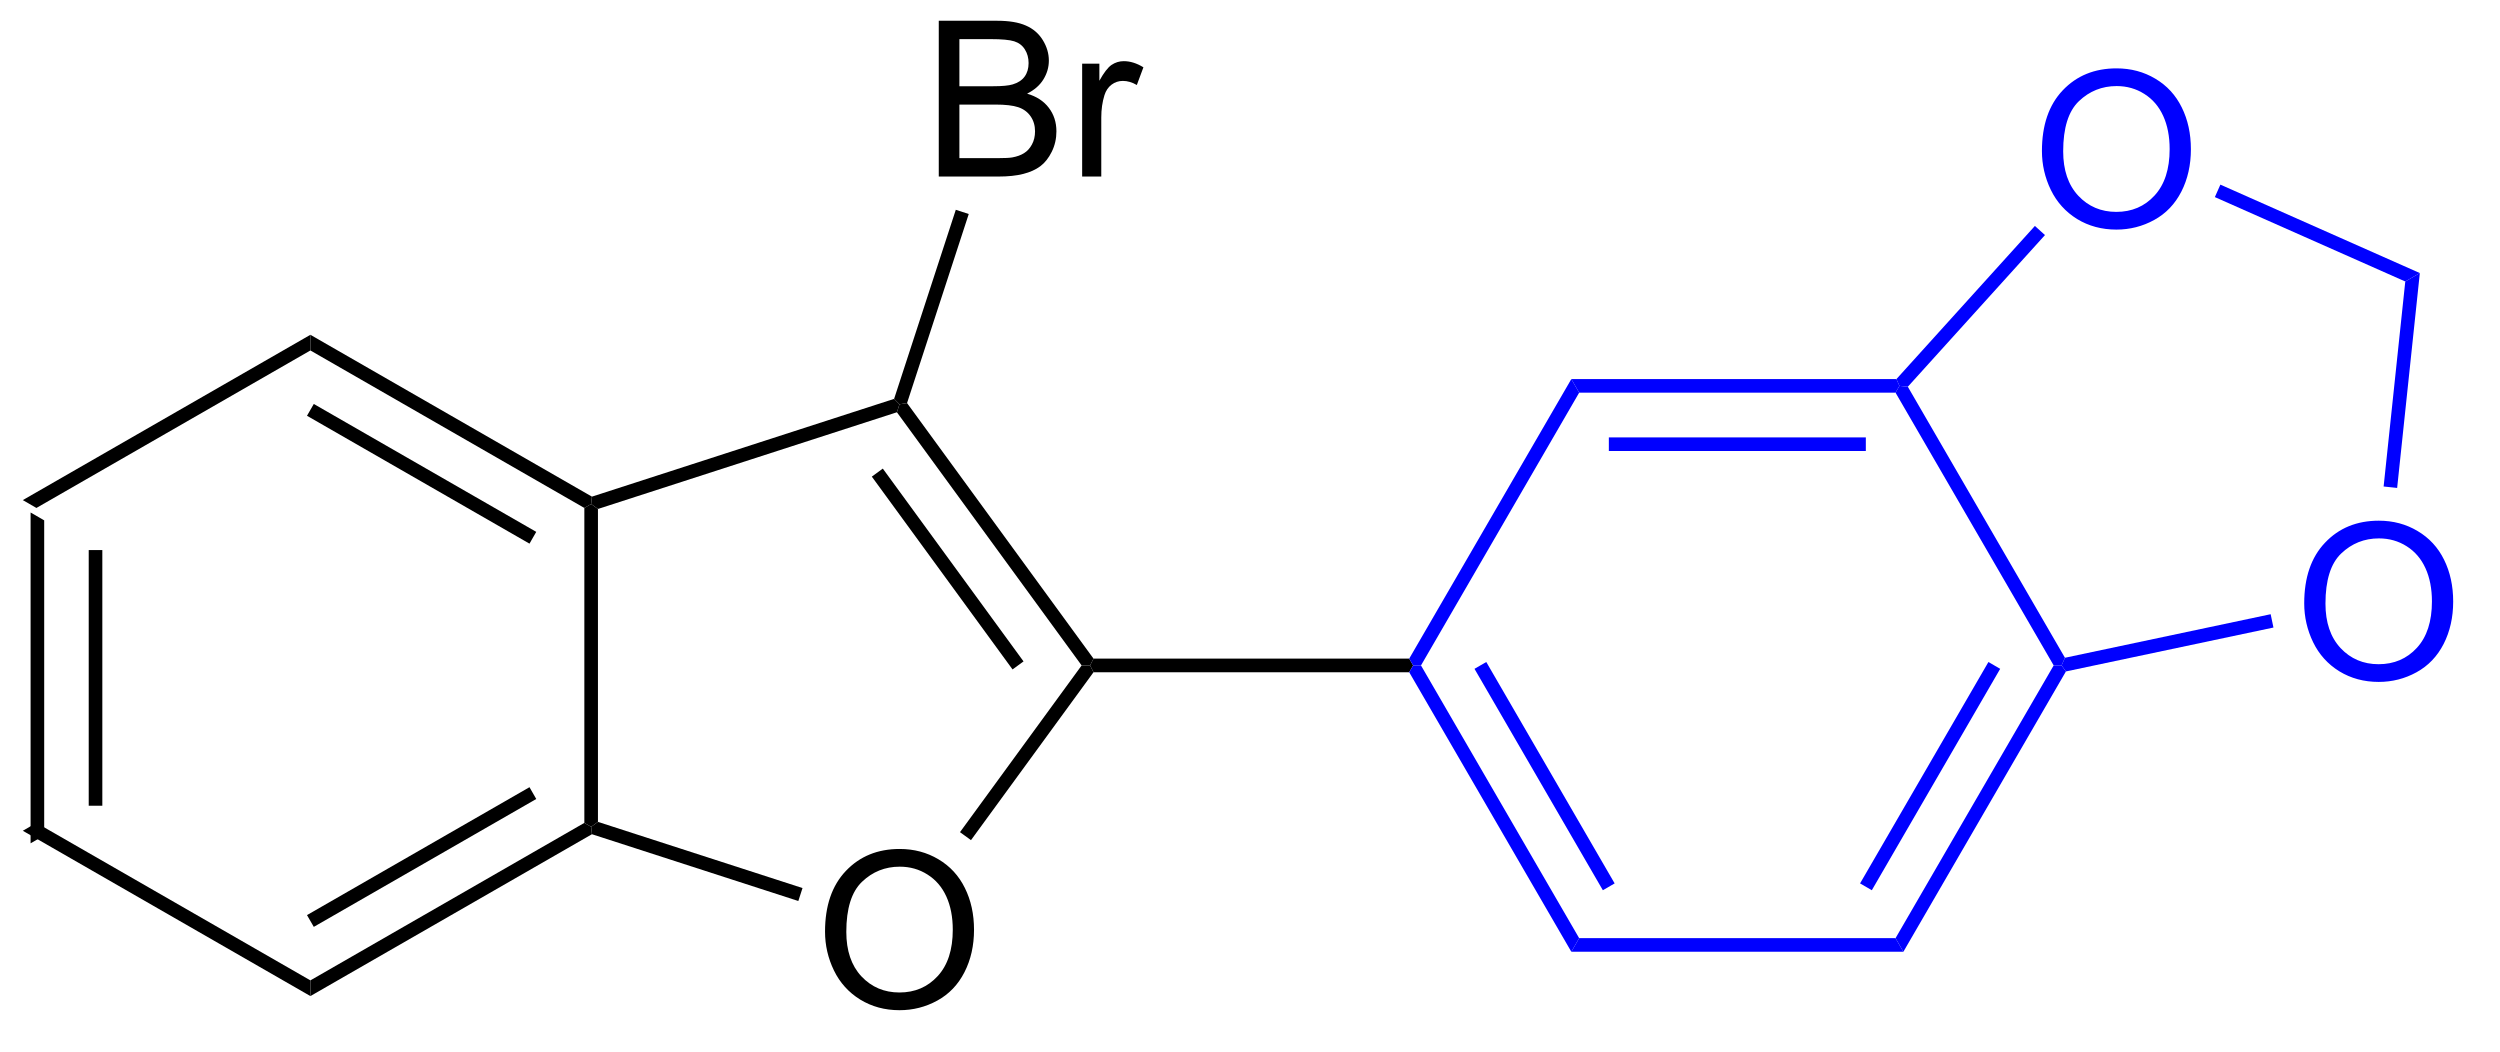 <?xml version="1.0" encoding="UTF-8"?>
<!DOCTYPE svg PUBLIC '-//W3C//DTD SVG 1.0//EN'
          'http://www.w3.org/TR/2001/REC-SVG-20010904/DTD/svg10.dtd'>
<svg stroke-dasharray="none" shape-rendering="auto" xmlns="http://www.w3.org/2000/svg" font-family="'Dialog'" text-rendering="auto" width="126" fill-opacity="1" color-interpolation="auto" color-rendering="auto" preserveAspectRatio="xMidYMid meet" font-size="12px" viewBox="0 0 126 53" fill="black" xmlns:xlink="http://www.w3.org/1999/xlink" stroke="black" image-rendering="auto" stroke-miterlimit="10" stroke-linecap="square" stroke-linejoin="miter" font-style="normal" stroke-width="1" height="53" stroke-dashoffset="0" font-weight="normal" stroke-opacity="1"
><!--Generated by the Batik Graphics2D SVG Generator--><defs id="genericDefs"
  /><g
  ><defs id="defs1"
    ><clipPath clipPathUnits="userSpaceOnUse" id="clipPath1"
      ><path d="M0.646 1.596 L94.545 1.596 L94.545 41.008 L0.646 41.008 L0.646 1.596 Z"
      /></clipPath
      ><clipPath clipPathUnits="userSpaceOnUse" id="clipPath2"
      ><path d="M391.081 612.447 L391.081 650.764 L482.37 650.764 L482.37 612.447 Z"
      /></clipPath
    ></defs
    ><g transform="scale(1.333,1.333) translate(-0.646,-1.596) matrix(1.029,0,0,1.029,-401.62,-628.367)"
    ><path d="M392.053 631.04 L392.553 631.329 L392.553 642.906 L392.053 643.196 ZM394.189 632.42 L394.189 641.815 L394.689 641.815 L394.689 632.42 Z" stroke="none" clip-path="url(#clipPath2)"
    /></g
    ><g transform="matrix(1.371,0,0,1.371,-536.355,-839.951)"
    ><path d="M392.053 643.196 L392.553 642.906 L402.625 648.696 L402.625 649.273 Z" stroke="none" clip-path="url(#clipPath2)"
    /></g
    ><g transform="matrix(1.371,0,0,1.371,-536.355,-839.951)"
    ><path d="M402.625 649.273 L402.625 648.696 L412.696 642.906 L412.946 643.051 L412.975 643.323 ZM402.75 646.729 L410.928 642.028 L410.679 641.594 L402.5 646.296 Z" stroke="none" clip-path="url(#clipPath2)"
    /></g
    ><g transform="matrix(1.371,0,0,1.371,-536.355,-839.951)"
    ><path d="M413.196 642.869 L412.946 643.051 L412.696 642.906 L412.696 631.329 L412.946 631.184 L413.196 631.366 Z" stroke="none" clip-path="url(#clipPath2)"
    /></g
    ><g transform="matrix(1.371,0,0,1.371,-536.355,-839.951)"
    ><path d="M412.975 630.913 L412.946 631.184 L412.696 631.329 L402.625 625.539 L402.625 624.963 ZM410.928 632.208 L402.75 627.506 L402.5 627.94 L410.679 632.641 Z" stroke="none" clip-path="url(#clipPath2)"
    /></g
    ><g transform="matrix(1.371,0,0,1.371,-536.355,-839.951)"
    ><path d="M402.625 624.963 L402.625 625.539 L392.553 631.329 L392.053 631.04 Z" stroke="none" clip-path="url(#clipPath2)"
    /></g
    ><g transform="matrix(1.371,0,0,1.371,-536.355,-839.951)"
    ><path d="M421.544 646.904 Q421.544 645.477 422.31 644.672 Q423.076 643.865 424.286 643.865 Q425.078 643.865 425.714 644.245 Q426.352 644.623 426.685 645.3 Q427.021 645.977 427.021 646.836 Q427.021 647.709 426.669 648.396 Q426.318 649.084 425.672 649.438 Q425.029 649.792 424.281 649.792 Q423.474 649.792 422.836 649.401 Q422.201 649.008 421.873 648.334 Q421.544 647.657 421.544 646.904 ZM422.326 646.914 Q422.326 647.951 422.88 648.547 Q423.438 649.141 424.279 649.141 Q425.133 649.141 425.685 648.539 Q426.24 647.938 426.24 646.834 Q426.24 646.133 426.003 645.612 Q425.766 645.091 425.31 644.805 Q424.857 644.516 424.289 644.516 Q423.484 644.516 422.904 645.071 Q422.326 645.623 422.326 646.914 Z" stroke="none" clip-path="url(#clipPath2)"
    /></g
    ><g transform="matrix(1.371,0,0,1.371,-536.355,-839.951)"
    ><path d="M412.975 643.323 L412.946 643.051 L413.196 642.869 L420.716 645.302 L420.562 645.778 Z" stroke="none" clip-path="url(#clipPath2)"
    /></g
    ><g transform="matrix(1.371,0,0,1.371,-536.355,-839.951)"
    ><path d="M426.909 643.541 L426.505 643.247 L430.977 637.118 L431.287 637.118 L431.414 637.368 Z" stroke="none" clip-path="url(#clipPath2)"
    /></g
    ><g transform="matrix(1.371,0,0,1.371,-536.355,-839.951)"
    ><path d="M431.414 636.868 L431.287 637.118 L430.977 637.118 L424.186 627.811 L424.281 627.518 L424.559 627.473 ZM428.841 636.97 L423.668 629.882 L423.264 630.177 L428.437 637.265 Z" stroke="none" clip-path="url(#clipPath2)"
    /></g
    ><g transform="matrix(1.371,0,0,1.371,-536.355,-839.951)"
    ><path d="M424.083 627.319 L424.281 627.518 L424.186 627.811 L413.196 631.366 L412.946 631.184 L412.975 630.913 Z" stroke="none" clip-path="url(#clipPath2)"
    /></g
    ><g transform="matrix(1.371,0,0,1.371,-536.355,-839.951)"
    ><path d="M431.414 637.368 L431.287 637.118 L431.414 636.868 L443.019 636.868 L443.163 637.118 L443.019 637.368 Z" stroke="none" clip-path="url(#clipPath2)"
    /></g
    ><g transform="matrix(1.371,0,0,1.371,-536.355,-839.951)"
    ><path d="M425.725 619.146 L425.725 613.419 L427.873 613.419 Q428.53 613.419 428.925 613.594 Q429.324 613.766 429.548 614.128 Q429.772 614.49 429.772 614.883 Q429.772 615.25 429.571 615.576 Q429.373 615.898 428.972 616.099 Q429.491 616.25 429.769 616.617 Q430.05 616.984 430.05 617.484 Q430.05 617.888 429.879 618.234 Q429.709 618.578 429.459 618.766 Q429.209 618.953 428.832 619.049 Q428.457 619.146 427.91 619.146 L425.725 619.146 ZM426.483 615.826 L427.722 615.826 Q428.225 615.826 428.444 615.758 Q428.733 615.672 428.879 615.474 Q429.027 615.273 429.027 614.974 Q429.027 614.688 428.889 614.471 Q428.754 614.255 428.498 614.174 Q428.246 614.094 427.629 614.094 L426.483 614.094 L426.483 615.826 ZM426.483 618.469 L427.91 618.469 Q428.277 618.469 428.425 618.443 Q428.686 618.396 428.86 618.286 Q429.037 618.177 429.149 617.969 Q429.264 617.758 429.264 617.484 Q429.264 617.164 429.1 616.93 Q428.936 616.693 428.644 616.596 Q428.355 616.5 427.808 616.5 L426.483 616.5 L426.483 618.469 ZM430.996 619.146 L430.996 614.997 L431.629 614.997 L431.629 615.625 Q431.871 615.185 432.074 615.044 Q432.28 614.904 432.527 614.904 Q432.881 614.904 433.248 615.13 L433.006 615.781 Q432.748 615.63 432.491 615.63 Q432.261 615.63 432.077 615.768 Q431.894 615.906 431.816 616.154 Q431.699 616.529 431.699 616.974 L431.699 619.146 L430.996 619.146 Z" stroke="none" clip-path="url(#clipPath2)"
    /></g
    ><g transform="matrix(1.371,0,0,1.371,-536.355,-839.951)"
    ><path d="M424.559 627.473 L424.281 627.518 L424.083 627.319 L426.351 620.368 L426.827 620.523 Z" stroke="none" clip-path="url(#clipPath2)"
    /></g
    ><g fill="blue" transform="matrix(1.371,0,0,1.371,-536.355,-839.951)" stroke="blue"
    ><path d="M443.019 637.368 L443.163 637.118 L443.452 637.118 L449.267 647.144 L448.979 647.644 ZM445.419 637.243 L450.138 645.382 L450.571 645.131 L445.852 636.992 Z" stroke="none" clip-path="url(#clipPath2)"
    /></g
    ><g fill="blue" transform="matrix(1.371,0,0,1.371,-536.355,-839.951)" stroke="blue"
    ><path d="M448.979 647.644 L449.267 647.144 L460.897 647.144 L461.185 647.644 Z" stroke="none" clip-path="url(#clipPath2)"
    /></g
    ><g fill="blue" transform="matrix(1.371,0,0,1.371,-536.355,-839.951)" stroke="blue"
    ><path d="M461.185 647.644 L460.897 647.144 L466.711 637.118 L467 637.118 L467.161 637.339 ZM460.025 645.382 L464.744 637.243 L464.312 636.992 L459.593 645.131 Z" stroke="none" clip-path="url(#clipPath2)"
    /></g
    ><g fill="blue" transform="matrix(1.371,0,0,1.371,-536.355,-839.951)" stroke="blue"
    ><path d="M467.125 636.836 L467 637.118 L466.711 637.118 L460.897 627.091 L461.041 626.841 L461.349 626.873 Z" stroke="none" clip-path="url(#clipPath2)"
    /></g
    ><g fill="blue" transform="matrix(1.371,0,0,1.371,-536.355,-839.951)" stroke="blue"
    ><path d="M460.93 626.591 L461.041 626.841 L460.897 627.091 L449.267 627.091 L448.979 626.591 ZM459.805 628.736 L450.358 628.736 L450.358 629.236 L459.805 629.236 Z" stroke="none" clip-path="url(#clipPath2)"
    /></g
    ><g fill="blue" transform="matrix(1.371,0,0,1.371,-536.355,-839.951)" stroke="blue"
    ><path d="M448.979 626.591 L449.267 627.091 L443.452 637.118 L443.163 637.118 L443.019 636.868 Z" stroke="none" clip-path="url(#clipPath2)"
    /></g
    ><g fill="blue" transform="matrix(1.371,0,0,1.371,-536.355,-839.951)" stroke="blue"
    ><path d="M475.921 634.836 Q475.921 633.409 476.687 632.605 Q477.452 631.797 478.663 631.797 Q479.455 631.797 480.09 632.178 Q480.728 632.555 481.062 633.232 Q481.397 633.909 481.397 634.769 Q481.397 635.641 481.046 636.329 Q480.694 637.016 480.048 637.37 Q479.405 637.724 478.658 637.724 Q477.851 637.724 477.212 637.334 Q476.577 636.941 476.249 636.266 Q475.921 635.589 475.921 634.836 ZM476.702 634.847 Q476.702 635.883 477.257 636.48 Q477.814 637.073 478.655 637.073 Q479.509 637.073 480.062 636.472 Q480.616 635.87 480.616 634.766 Q480.616 634.066 480.379 633.545 Q480.142 633.024 479.687 632.737 Q479.233 632.448 478.666 632.448 Q477.861 632.448 477.28 633.003 Q476.702 633.555 476.702 634.847 Z" stroke="none" clip-path="url(#clipPath2)"
    /></g
    ><g fill="blue" transform="matrix(1.371,0,0,1.371,-536.355,-839.951)" stroke="blue"
    ><path d="M466.279 618.208 Q466.279 616.781 467.044 615.976 Q467.81 615.169 469.021 615.169 Q469.813 615.169 470.448 615.549 Q471.086 615.927 471.419 616.604 Q471.755 617.281 471.755 618.141 Q471.755 619.013 471.404 619.7 Q471.052 620.388 470.406 620.742 Q469.763 621.096 469.016 621.096 Q468.208 621.096 467.57 620.706 Q466.935 620.312 466.607 619.638 Q466.279 618.961 466.279 618.208 ZM467.06 618.219 Q467.06 619.255 467.615 619.851 Q468.172 620.445 469.013 620.445 Q469.867 620.445 470.419 619.844 Q470.974 619.242 470.974 618.138 Q470.974 617.437 470.737 616.917 Q470.5 616.396 470.044 616.109 Q469.591 615.82 469.024 615.82 Q468.219 615.82 467.638 616.375 Q467.06 616.927 467.06 618.219 Z" stroke="none" clip-path="url(#clipPath2)"
    /></g
    ><g fill="blue" transform="matrix(1.371,0,0,1.371,-536.355,-839.951)" stroke="blue"
    ><path d="M467.161 637.339 L467 637.118 L467.125 636.836 L474.687 635.235 L474.79 635.725 Z" stroke="none" clip-path="url(#clipPath2)"
    /></g
    ><g fill="blue" transform="matrix(1.371,0,0,1.371,-536.355,-839.951)" stroke="blue"
    ><path d="M479.337 630.593 L478.84 630.54 L479.636 623.004 L480.171 622.694 Z" stroke="none" clip-path="url(#clipPath2)"
    /></g
    ><g fill="blue" transform="matrix(1.371,0,0,1.371,-536.355,-839.951)" stroke="blue"
    ><path d="M480.171 622.694 L479.636 623.004 L472.636 619.901 L472.839 619.443 Z" stroke="none" clip-path="url(#clipPath2)"
    /></g
    ><g fill="blue" transform="matrix(1.371,0,0,1.371,-536.355,-839.951)" stroke="blue"
    ><path d="M466.02 620.962 L466.391 621.297 L461.349 626.873 L461.041 626.841 L460.93 626.591 Z" stroke="none" clip-path="url(#clipPath2)"
    /></g
  ></g
></svg
>
